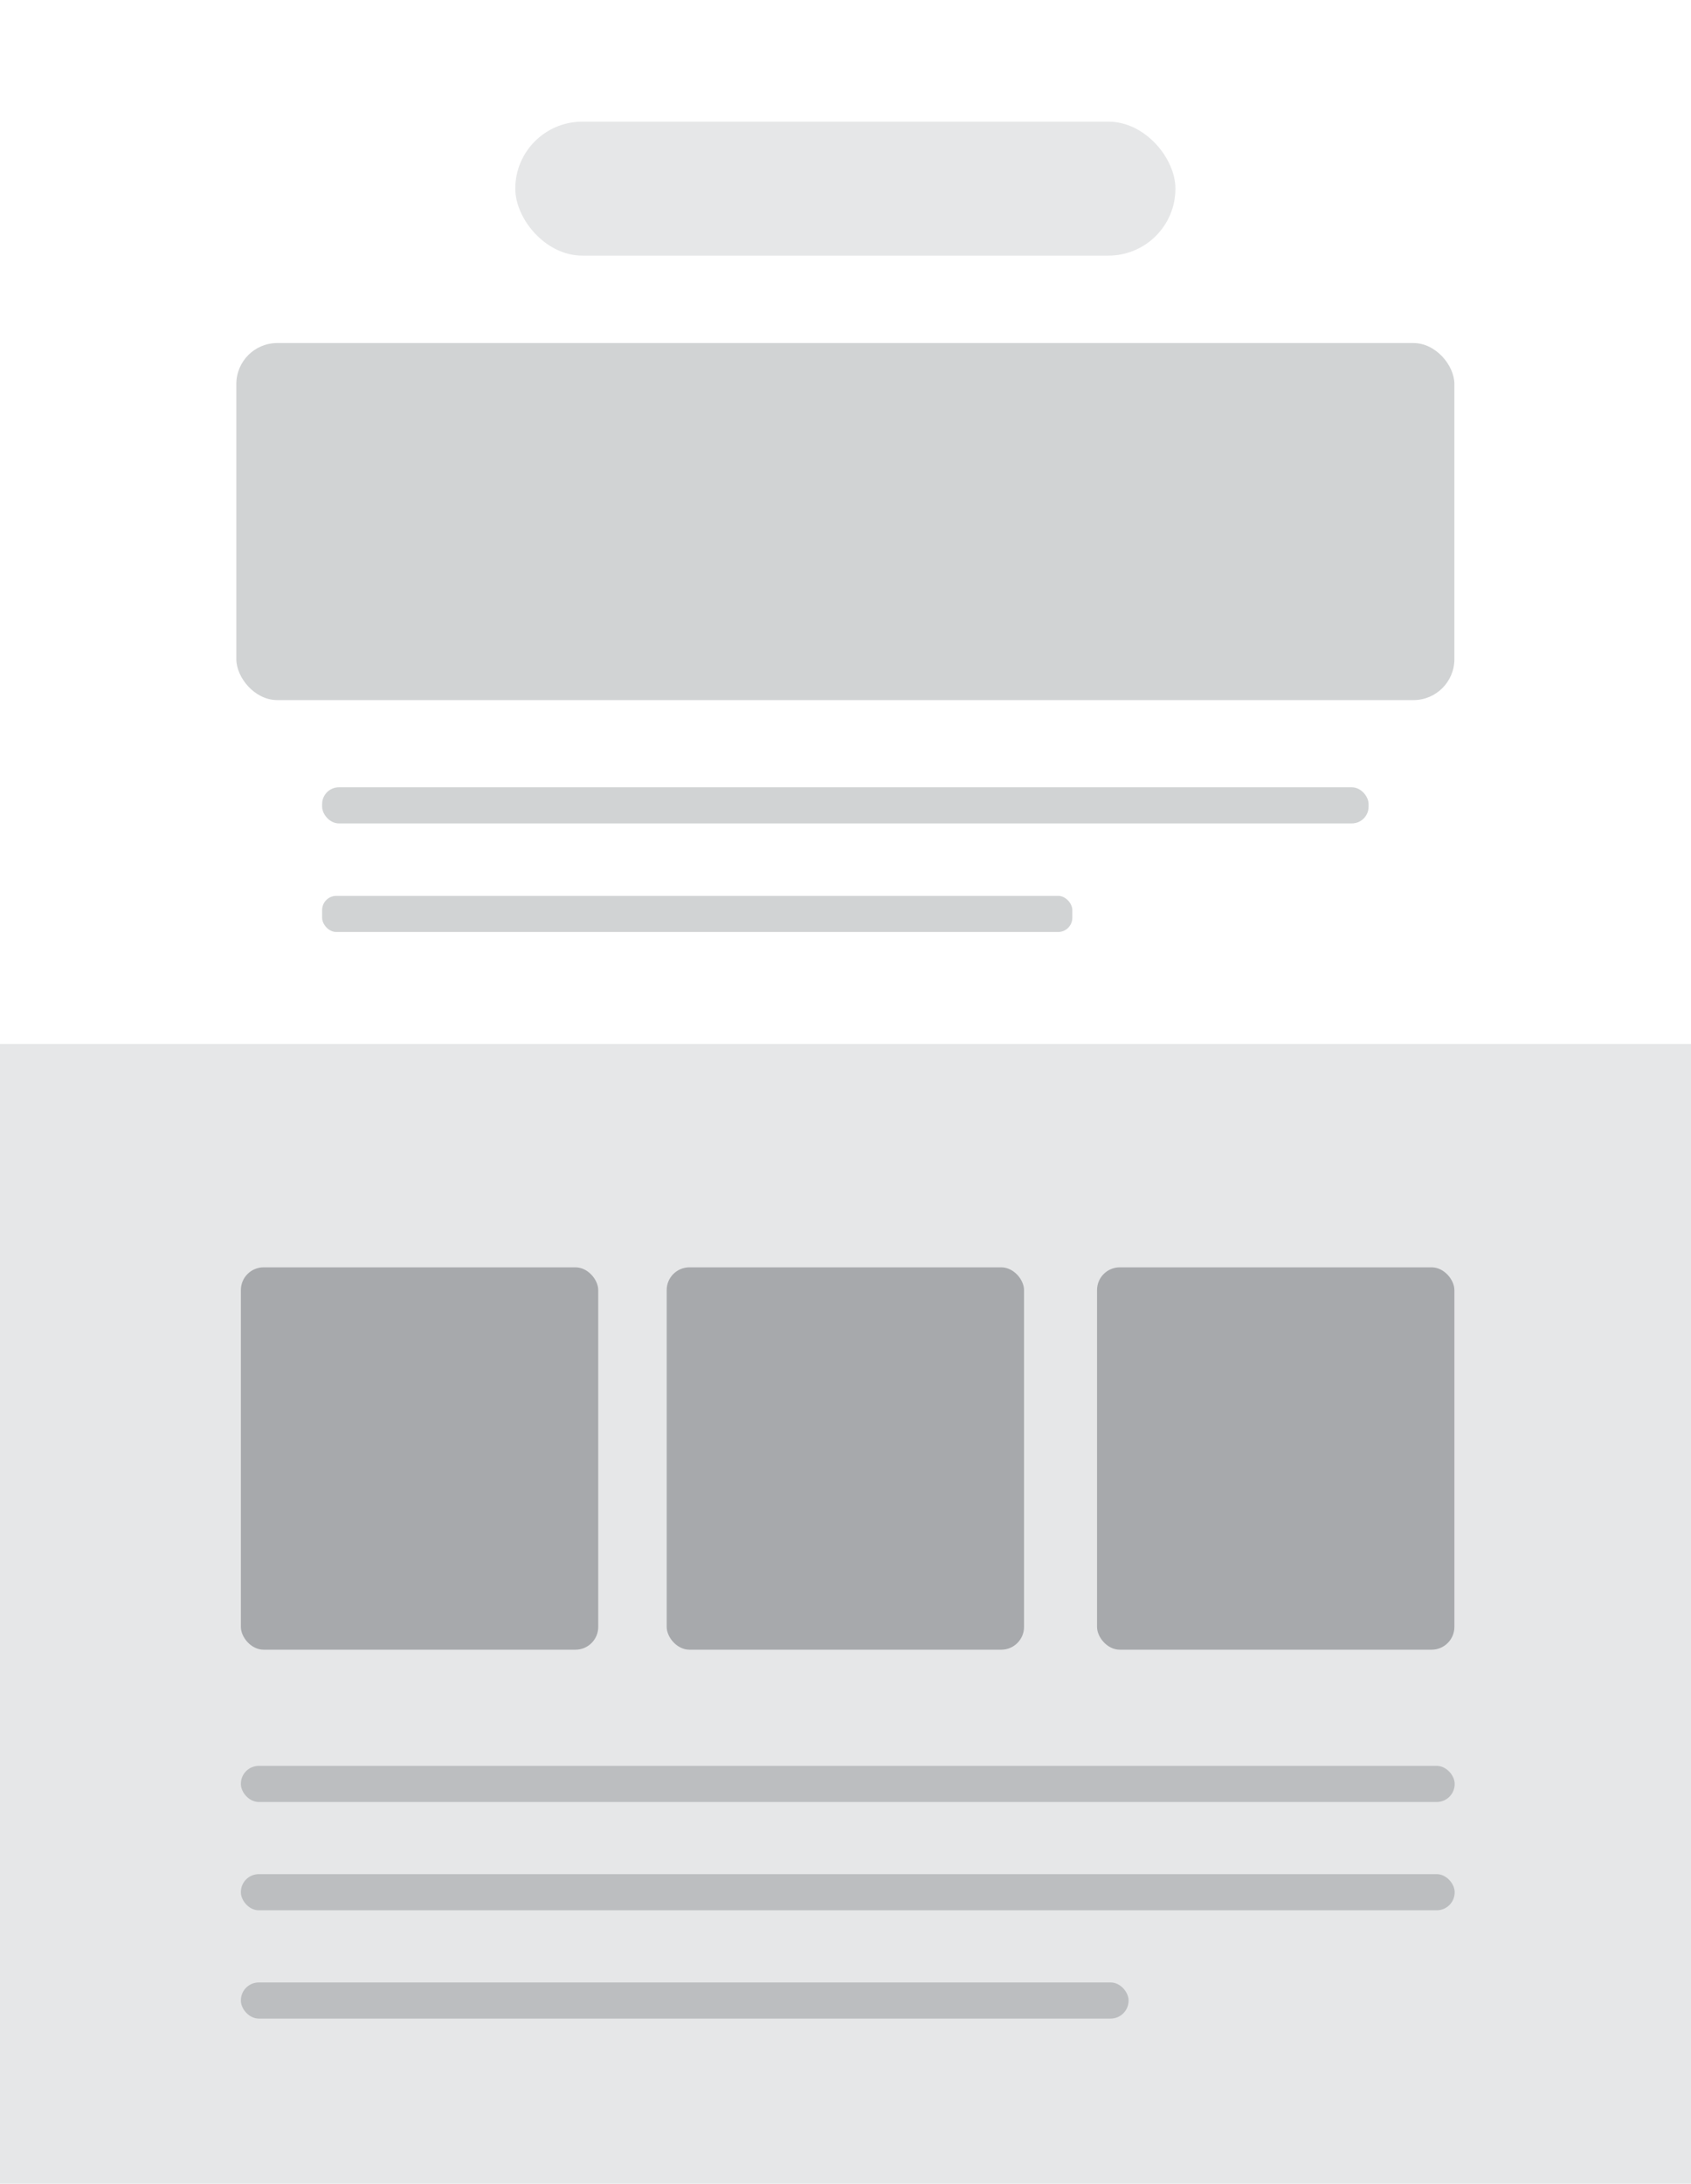 <svg xmlns="http://www.w3.org/2000/svg" viewBox="0 0 595.3 768.3"><g id="Layer_2" data-name="Layer 2"><g id="Layer_1-2" data-name="Layer 1"><rect width="595.3" height="768.34" style="fill:#fff"/><rect x="181.4" y="42.8" width="232.4" height="47.14" rx="23.6" style="fill:#e6e7e8"/><rect x="83.2" y="120.7" width="428.8" height="125.62" rx="14.4" style="fill:#d1d3d4"/><rect x="113.4" y="277" width="368.4" height="12.71" rx="5.9" style="fill:#d1d3d4"/><rect x="113.4" y="315.2" width="264.1" height="12.71" rx="5" style="fill:#d1d3d4"/><rect y="367.3" width="595.3" height="401.08" style="fill:#e6e7e8"/><rect x="84.8" y="445.9" width="125.8" height="134.52" rx="8" style="fill:#a7a9ac"/><rect x="84.8" y="621.3" width="427.3" height="12.71" rx="6.3" style="fill:#bcbec0"/><rect x="84.8" y="659.4" width="427.3" height="12.71" rx="6.3" style="fill:#bcbec0"/><rect x="84.8" y="697.5" width="312.5" height="12.71" rx="6.3" style="fill:#bcbec0"/><rect x="234.7" y="445.9" width="125.8" height="134.52" rx="8" style="fill:#a7a9ac"/><rect x="386.2" y="445.9" width="125.8" height="134.52" rx="8" style="fill:#a7a9ac"/></g></g></svg>